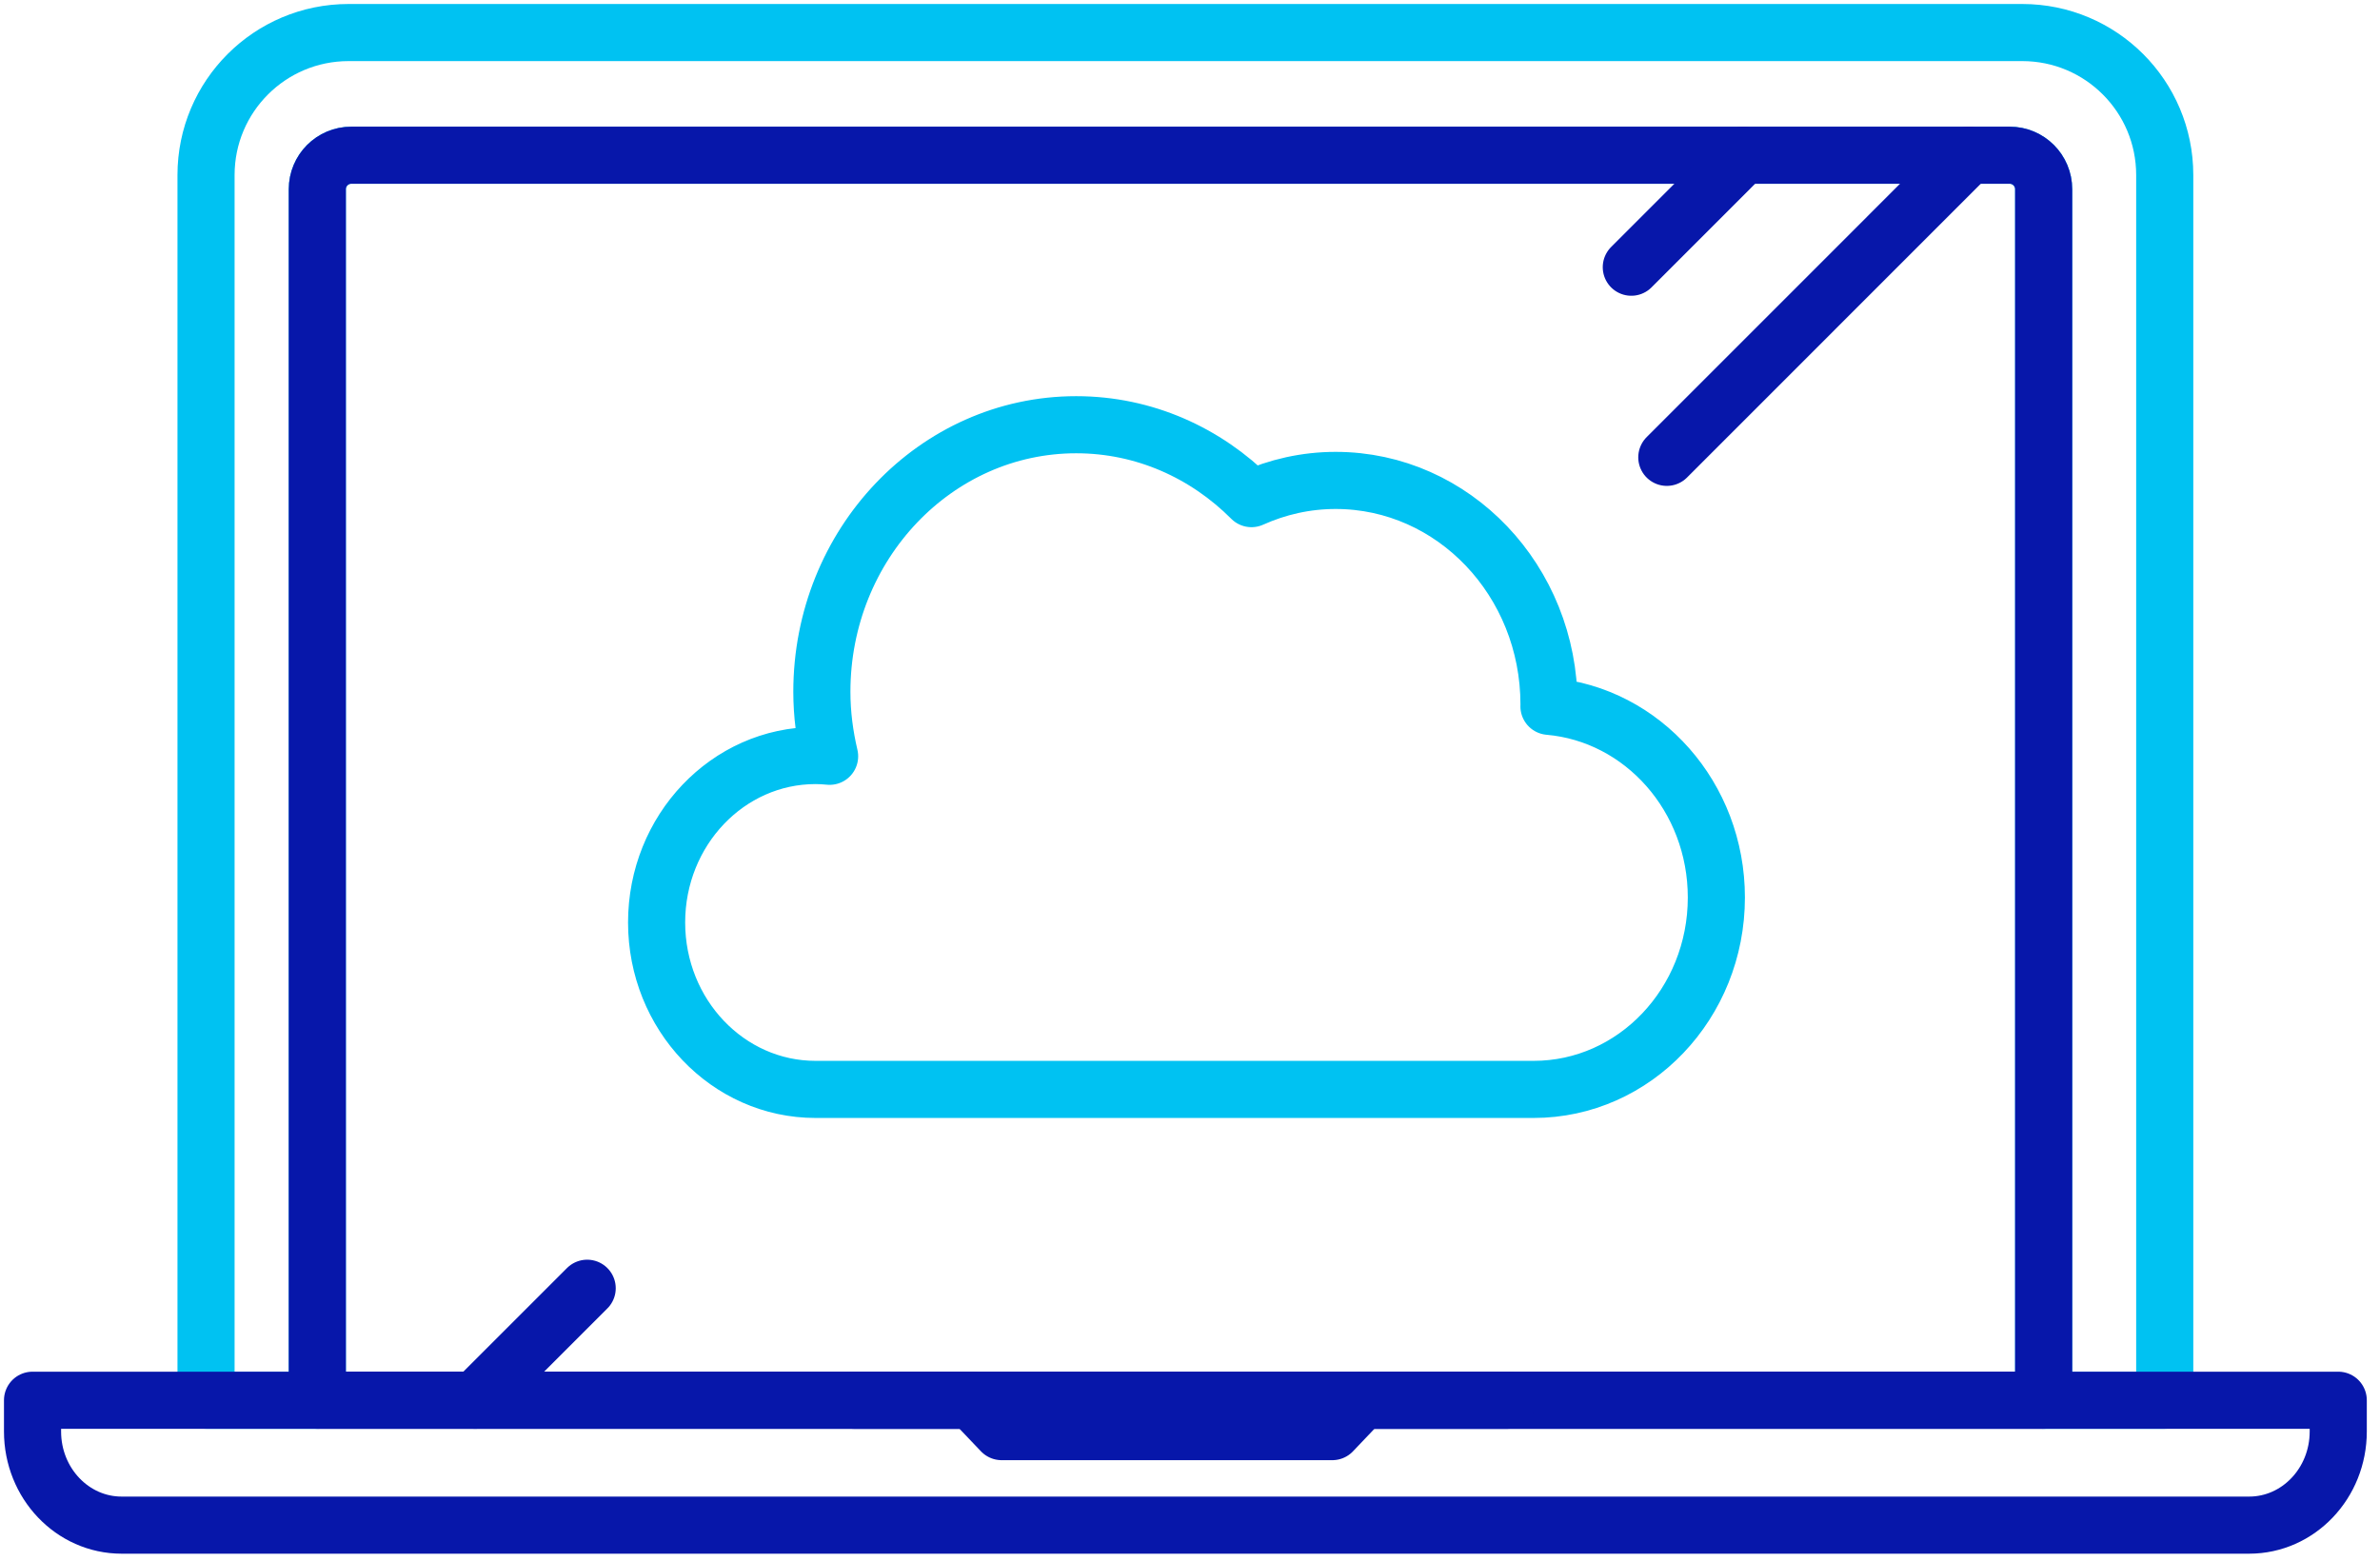 <svg width="125" height="82" viewBox="0 0 125 82" fill="none" xmlns="http://www.w3.org/2000/svg">
<g id="icon-laptop-cloud">
<path id="Stroke 1" fill-rule="evenodd" clip-rule="evenodd" d="M106.212 1.71H18.306C14.172 1.71 10.821 5.061 10.821 9.195V73.555H16.666V9.94C16.666 8.952 17.464 8.154 18.448 8.154H105.552C106.537 8.154 107.335 8.952 107.335 9.94V73.555H113.694V9.195C113.694 5.061 110.346 1.71 106.212 1.71Z" stroke="#00C2F2" stroke-width="3" stroke-linecap="round" stroke-linejoin="round"/>
<path id="Stroke 3" fill-rule="evenodd" clip-rule="evenodd" d="M105.552 8.154H18.449C17.464 8.154 16.666 8.952 16.666 9.94V73.555H107.335V9.94C107.335 8.952 106.537 8.154 105.552 8.154Z" stroke="#0717AA" stroke-width="3" stroke-linecap="round" stroke-linejoin="round"/>
<path id="Stroke 5" fill-rule="evenodd" clip-rule="evenodd" d="M71.544 73.555L69.975 75.203H52.606L51.037 73.555H1.709V75.196C1.709 77.914 3.804 80.116 6.389 80.116H118.127C120.712 80.116 122.807 77.914 122.807 75.196V73.555H71.544Z" stroke="#0717AA" stroke-width="3" stroke-linecap="round" stroke-linejoin="round"/>
<path id="Stroke 7" fill-rule="evenodd" clip-rule="evenodd" d="M42.834 39.688C43.083 39.688 43.329 39.703 43.572 39.728C43.316 38.64 43.165 37.513 43.165 36.342C43.165 28.592 49.148 22.311 56.523 22.311C60.099 22.311 63.334 23.792 65.729 26.193C67.089 25.581 68.582 25.237 70.15 25.237C76.342 25.237 81.356 30.51 81.356 37.011C81.356 37.043 81.353 37.071 81.353 37.103C86.276 37.532 90.145 41.859 90.145 47.145C90.145 52.712 85.847 57.227 80.546 57.227H42.834C38.226 57.227 34.486 53.302 34.486 48.458C34.486 43.613 38.226 39.688 42.834 39.688Z" stroke="#00C2F2" stroke-width="3" stroke-linecap="round" stroke-linejoin="round"/>
<path id="Stroke 9" d="M44.834 73.555H79.197" stroke="#0717AA" stroke-width="3" stroke-linecap="round" stroke-linejoin="round"/>
<path id="Stroke 11" d="M91.558 8.154L85.678 14.036" stroke="#0717AA" stroke-width="3" stroke-linecap="round" stroke-linejoin="round"/>
<path id="Stroke 13" d="M30.839 67.672L24.956 73.555" stroke="#0717AA" stroke-width="3" stroke-linecap="round" stroke-linejoin="round"/>
<path id="Stroke 15" d="M103.41 8.154L87.543 24.024" stroke="#0717AA" stroke-width="3" stroke-linecap="round" stroke-linejoin="round"/>
</g>
</svg>
